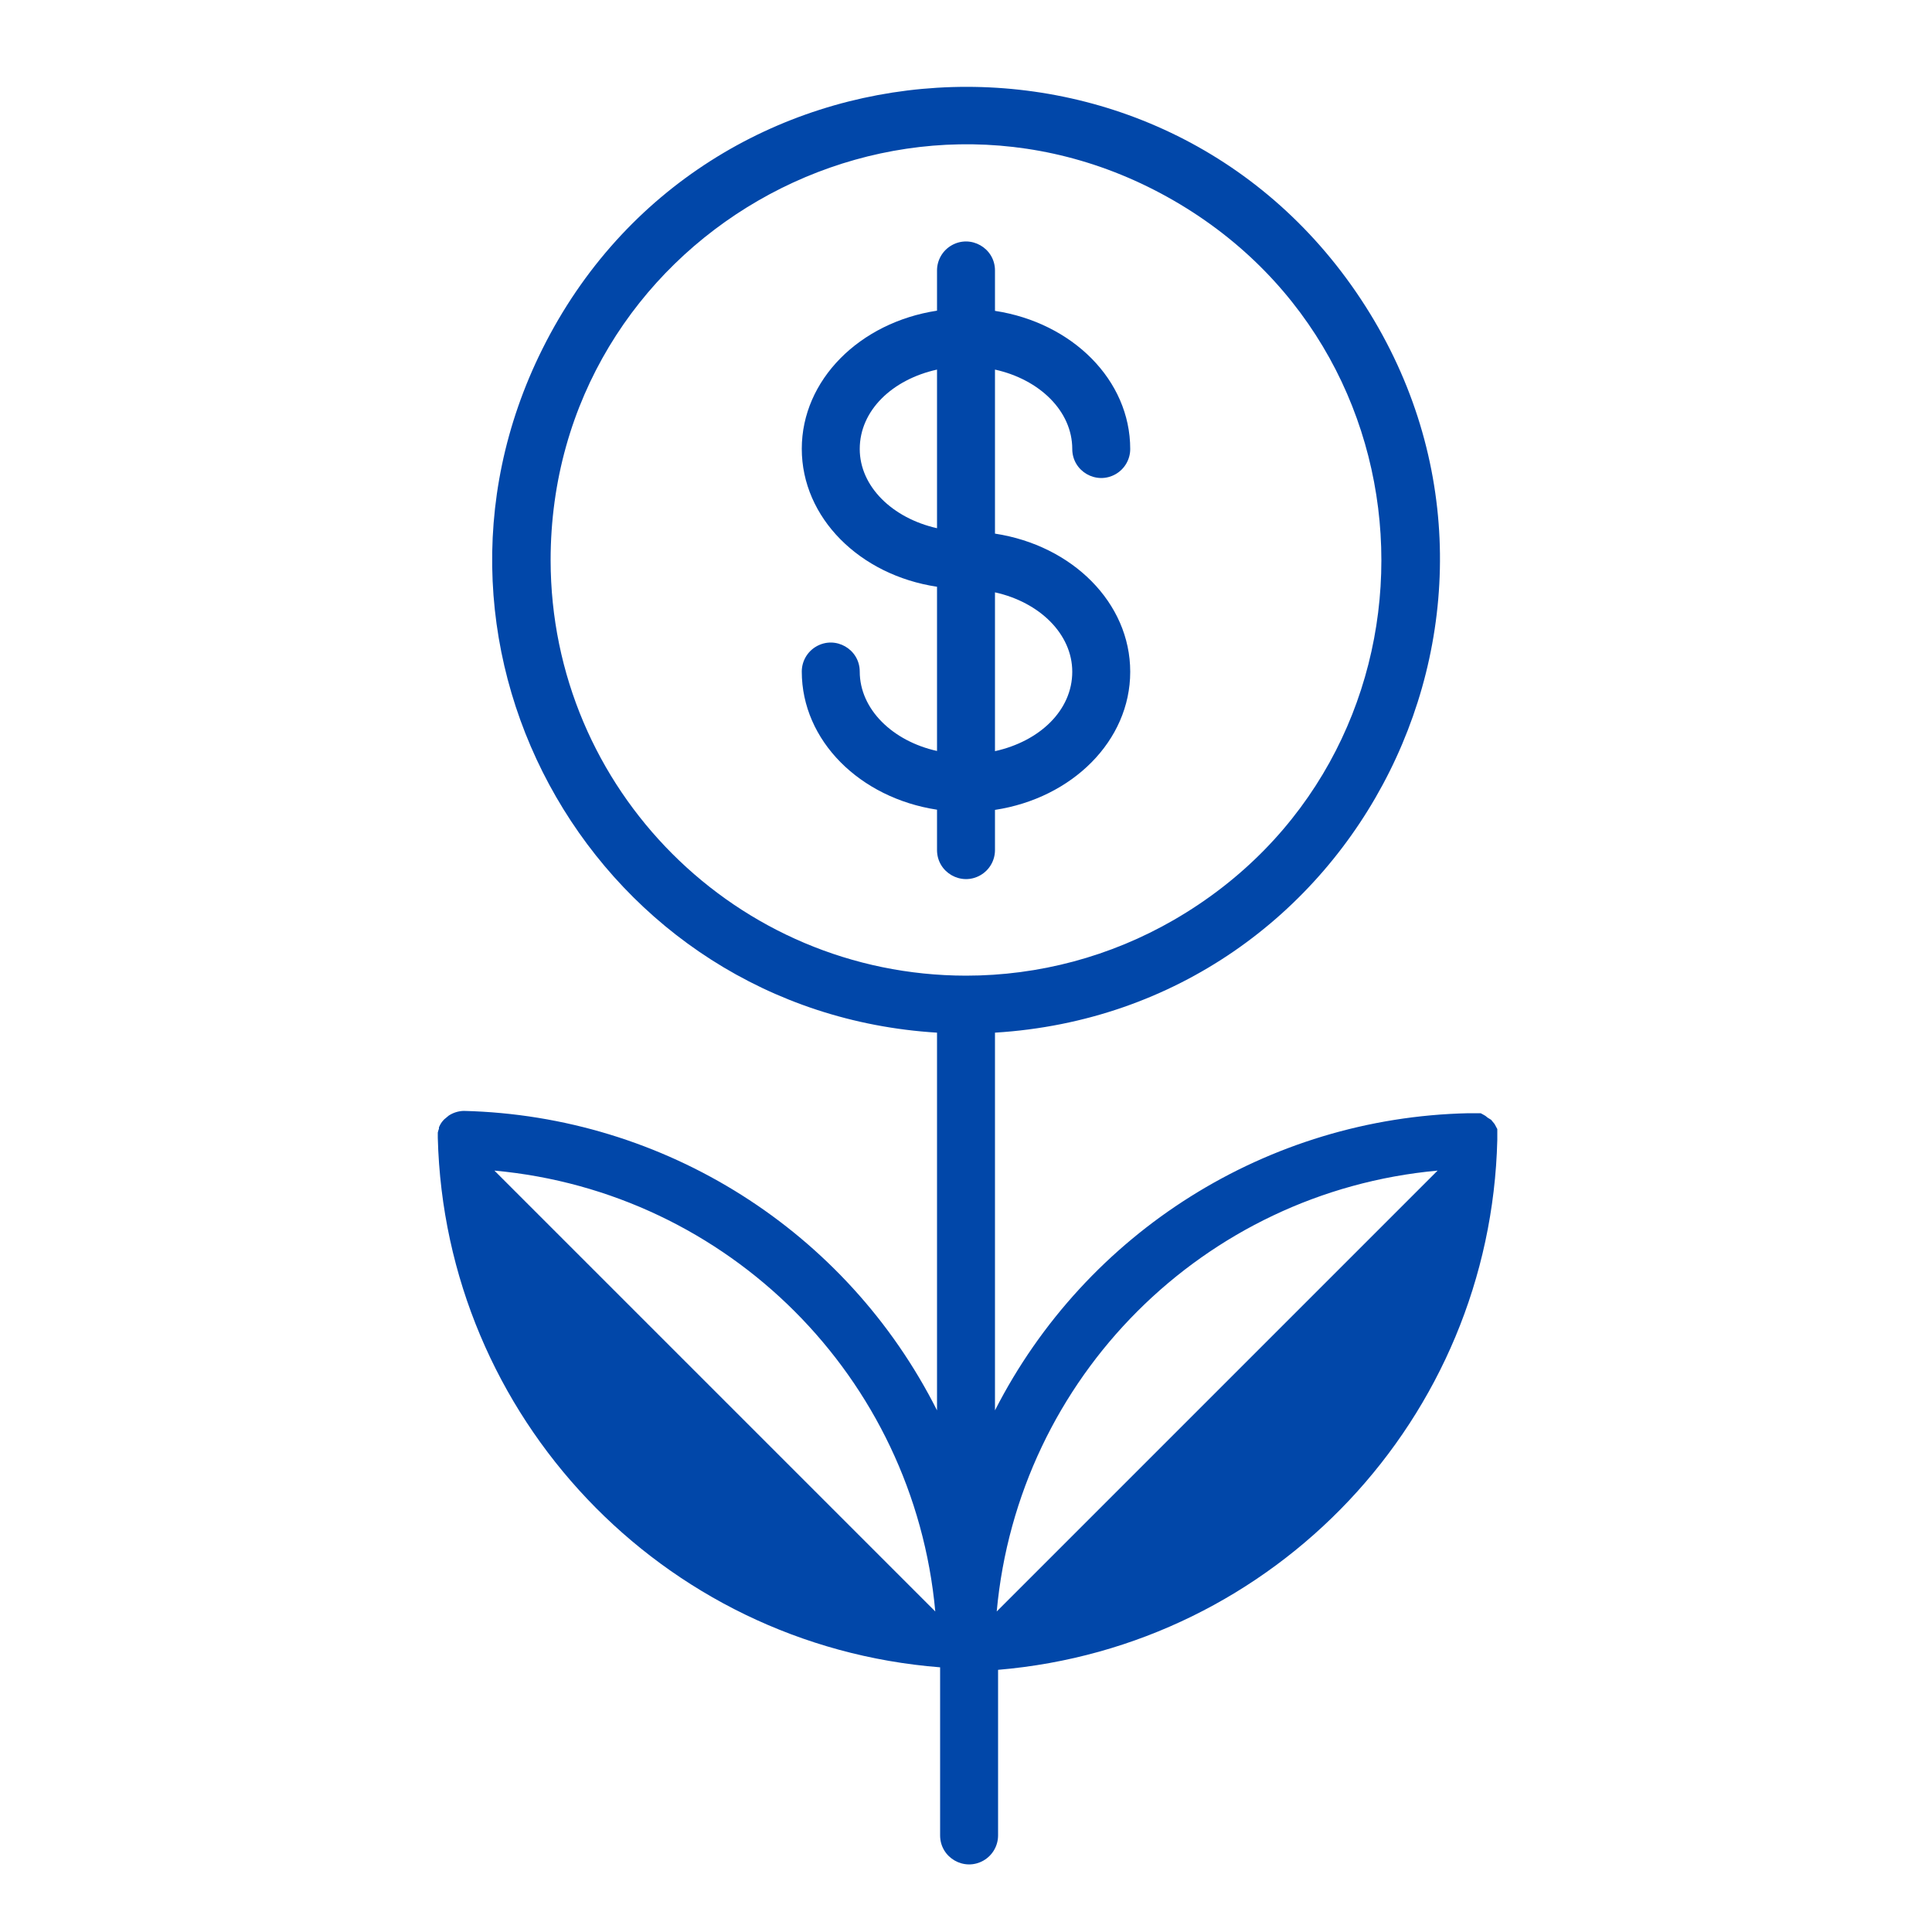 <?xml version="1.0" encoding="UTF-8"?> <svg xmlns="http://www.w3.org/2000/svg" viewBox="1950 2450 100 100" width="100" height="100" data-guides="{&quot;vertical&quot;:[],&quot;horizontal&quot;:[]}"><path fill="#0147a9" stroke="none" fill-opacity="1" stroke-width="1" stroke-opacity="1" color="rgb(51, 51, 51)" fill-rule="evenodd" font-size-adjust="none" id="tSvg12d6e1aa336" title="Path 9" d="M 2001.5 2494 C 2001.5 2493.307 2001.5 2492.613 2001.5 2491.92C 2005.5 2491.31 2008.5 2488.34 2008.5 2484.77C 2008.5 2481.2 2005.5 2478.23 2001.5 2477.62C 2001.5 2474.79 2001.5 2471.96 2001.5 2469.13C 2003.81 2469.64 2005.5 2471.28 2005.5 2473.24C 2005.5 2474.395 2006.75 2475.116 2007.75 2474.539C 2008.214 2474.271 2008.5 2473.776 2008.5 2473.24C 2008.5 2469.67 2005.5 2466.7 2001.5 2466.09C 2001.5 2465.393 2001.5 2464.697 2001.5 2464C 2001.5 2462.845 2000.25 2462.124 1999.25 2462.701C 1998.786 2462.969 1998.5 2463.464 1998.5 2464C 1998.5 2464.693 1998.5 2465.387 1998.5 2466.08C 1994.5 2466.69 1991.5 2469.66 1991.5 2473.23C 1991.5 2476.8 1994.5 2479.77 1998.5 2480.37C 1998.5 2483.203 1998.5 2486.037 1998.5 2488.87C 1996.2 2488.36 1994.5 2486.71 1994.5 2484.76C 1994.5 2483.605 1993.25 2482.884 1992.25 2483.461C 1991.786 2483.729 1991.5 2484.224 1991.5 2484.76C 1991.5 2488.33 1994.5 2491.3 1998.5 2491.91C 1998.5 2492.607 1998.5 2493.303 1998.5 2494C 1998.5 2495.155 1999.75 2495.876 2000.75 2495.299C 2001.214 2495.031 2001.5 2494.536 2001.5 2494ZM 2005.5 2484.77 C 2005.5 2486.77 2003.81 2488.37 2001.5 2488.88C 2001.5 2486.14 2001.5 2483.4 2001.5 2480.66C 2003.81 2481.17 2005.5 2482.82 2005.5 2484.77ZM 1994.5 2473.24 C 1994.5 2471.24 1996.19 2469.64 1998.5 2469.13C 1998.5 2471.867 1998.5 2474.603 1998.5 2477.34C 1996.19 2476.82 1994.5 2475.18 1994.5 2473.24Z"></path><path fill="#0147a9" stroke="none" fill-opacity="1" stroke-width="1" stroke-opacity="1" color="rgb(51, 51, 51)" fill-rule="evenodd" font-size-adjust="none" id="tSvg16430e7074" title="Path 10" d="M 2027.5 2509 C 2027.5 2508.907 2027.5 2508.813 2027.5 2508.72C 2027.502 2508.673 2027.502 2508.627 2027.5 2508.58C 2027.5 2508.533 2027.5 2508.487 2027.5 2508.44C 2027.477 2508.397 2027.453 2508.353 2027.43 2508.31C 2027.407 2508.267 2027.383 2508.223 2027.36 2508.18C 2027.33 2508.143 2027.3 2508.107 2027.27 2508.07C 2027.24 2508.033 2027.21 2507.997 2027.18 2507.96C 2027.12 2507.923 2027.06 2507.887 2027 2507.85C 2026.963 2507.82 2026.927 2507.79 2026.89 2507.76C 2026.85 2507.737 2026.81 2507.713 2026.77 2507.69C 2026.727 2507.667 2026.683 2507.643 2026.64 2507.62C 2026.427 2507.62 2026.213 2507.62 2026 2507.62C 2015.626 2507.848 2006.215 2513.756 2001.5 2523C 2001.5 2516.483 2001.5 2509.967 2001.5 2503.45C 2020.325 2502.295 2030.84 2481.195 2020.428 2465.47C 2010.015 2449.745 1986.485 2451.188 1978.072 2468.068C 1970.245 2483.774 1980.984 2502.376 1998.5 2503.45C 1998.5 2509.967 1998.5 2516.483 1998.5 2523C 1993.818 2513.71 1984.401 2507.752 1974 2507.5C 1973.726 2507.508 1973.46 2507.591 1973.23 2507.74C 1973.19 2507.773 1973.15 2507.807 1973.11 2507.84C 1973.07 2507.873 1973.03 2507.907 1972.99 2507.94C 1972.935 2507.996 1972.885 2508.056 1972.84 2508.12C 1972.793 2508.193 1972.753 2508.27 1972.72 2508.35C 1972.72 2508.373 1972.72 2508.397 1972.72 2508.42C 1972.695 2508.485 1972.675 2508.552 1972.66 2508.62C 1972.66 2508.62 1972.66 2508.71 1972.66 2508.75C 1972.66 2508.797 1972.66 2508.843 1972.66 2508.89C 1972.66 2508.94 1972.66 2508.89 1972.66 2508.89C 1973.03 2523.336 1984.254 2535.168 1998.66 2536.3C 1998.66 2539.2 1998.66 2542.1 1998.66 2545C 1998.66 2546.155 1999.91 2546.876 2000.91 2546.299C 2001.374 2546.031 2001.66 2545.536 2001.66 2545C 2001.66 2542.143 2001.66 2539.287 2001.66 2536.43C 2016.011 2535.22 2027.148 2523.397 2027.5 2509ZM 1978.5 2479 C 1978.5 2462.449 1996.417 2452.105 2010.75 2460.38C 2025.083 2468.656 2025.083 2489.344 2010.75 2497.62C 2007.482 2499.507 2003.774 2500.5 2000 2500.5C 1988.13 2500.489 1978.511 2490.87 1978.5 2479ZM 1975.59 2510.59 C 1987.705 2511.697 1997.303 2521.295 1998.41 2533.41ZM 2001.59 2533.41 C 2002.697 2521.295 2012.295 2511.697 2024.41 2510.59Z"></path><defs></defs></svg> 